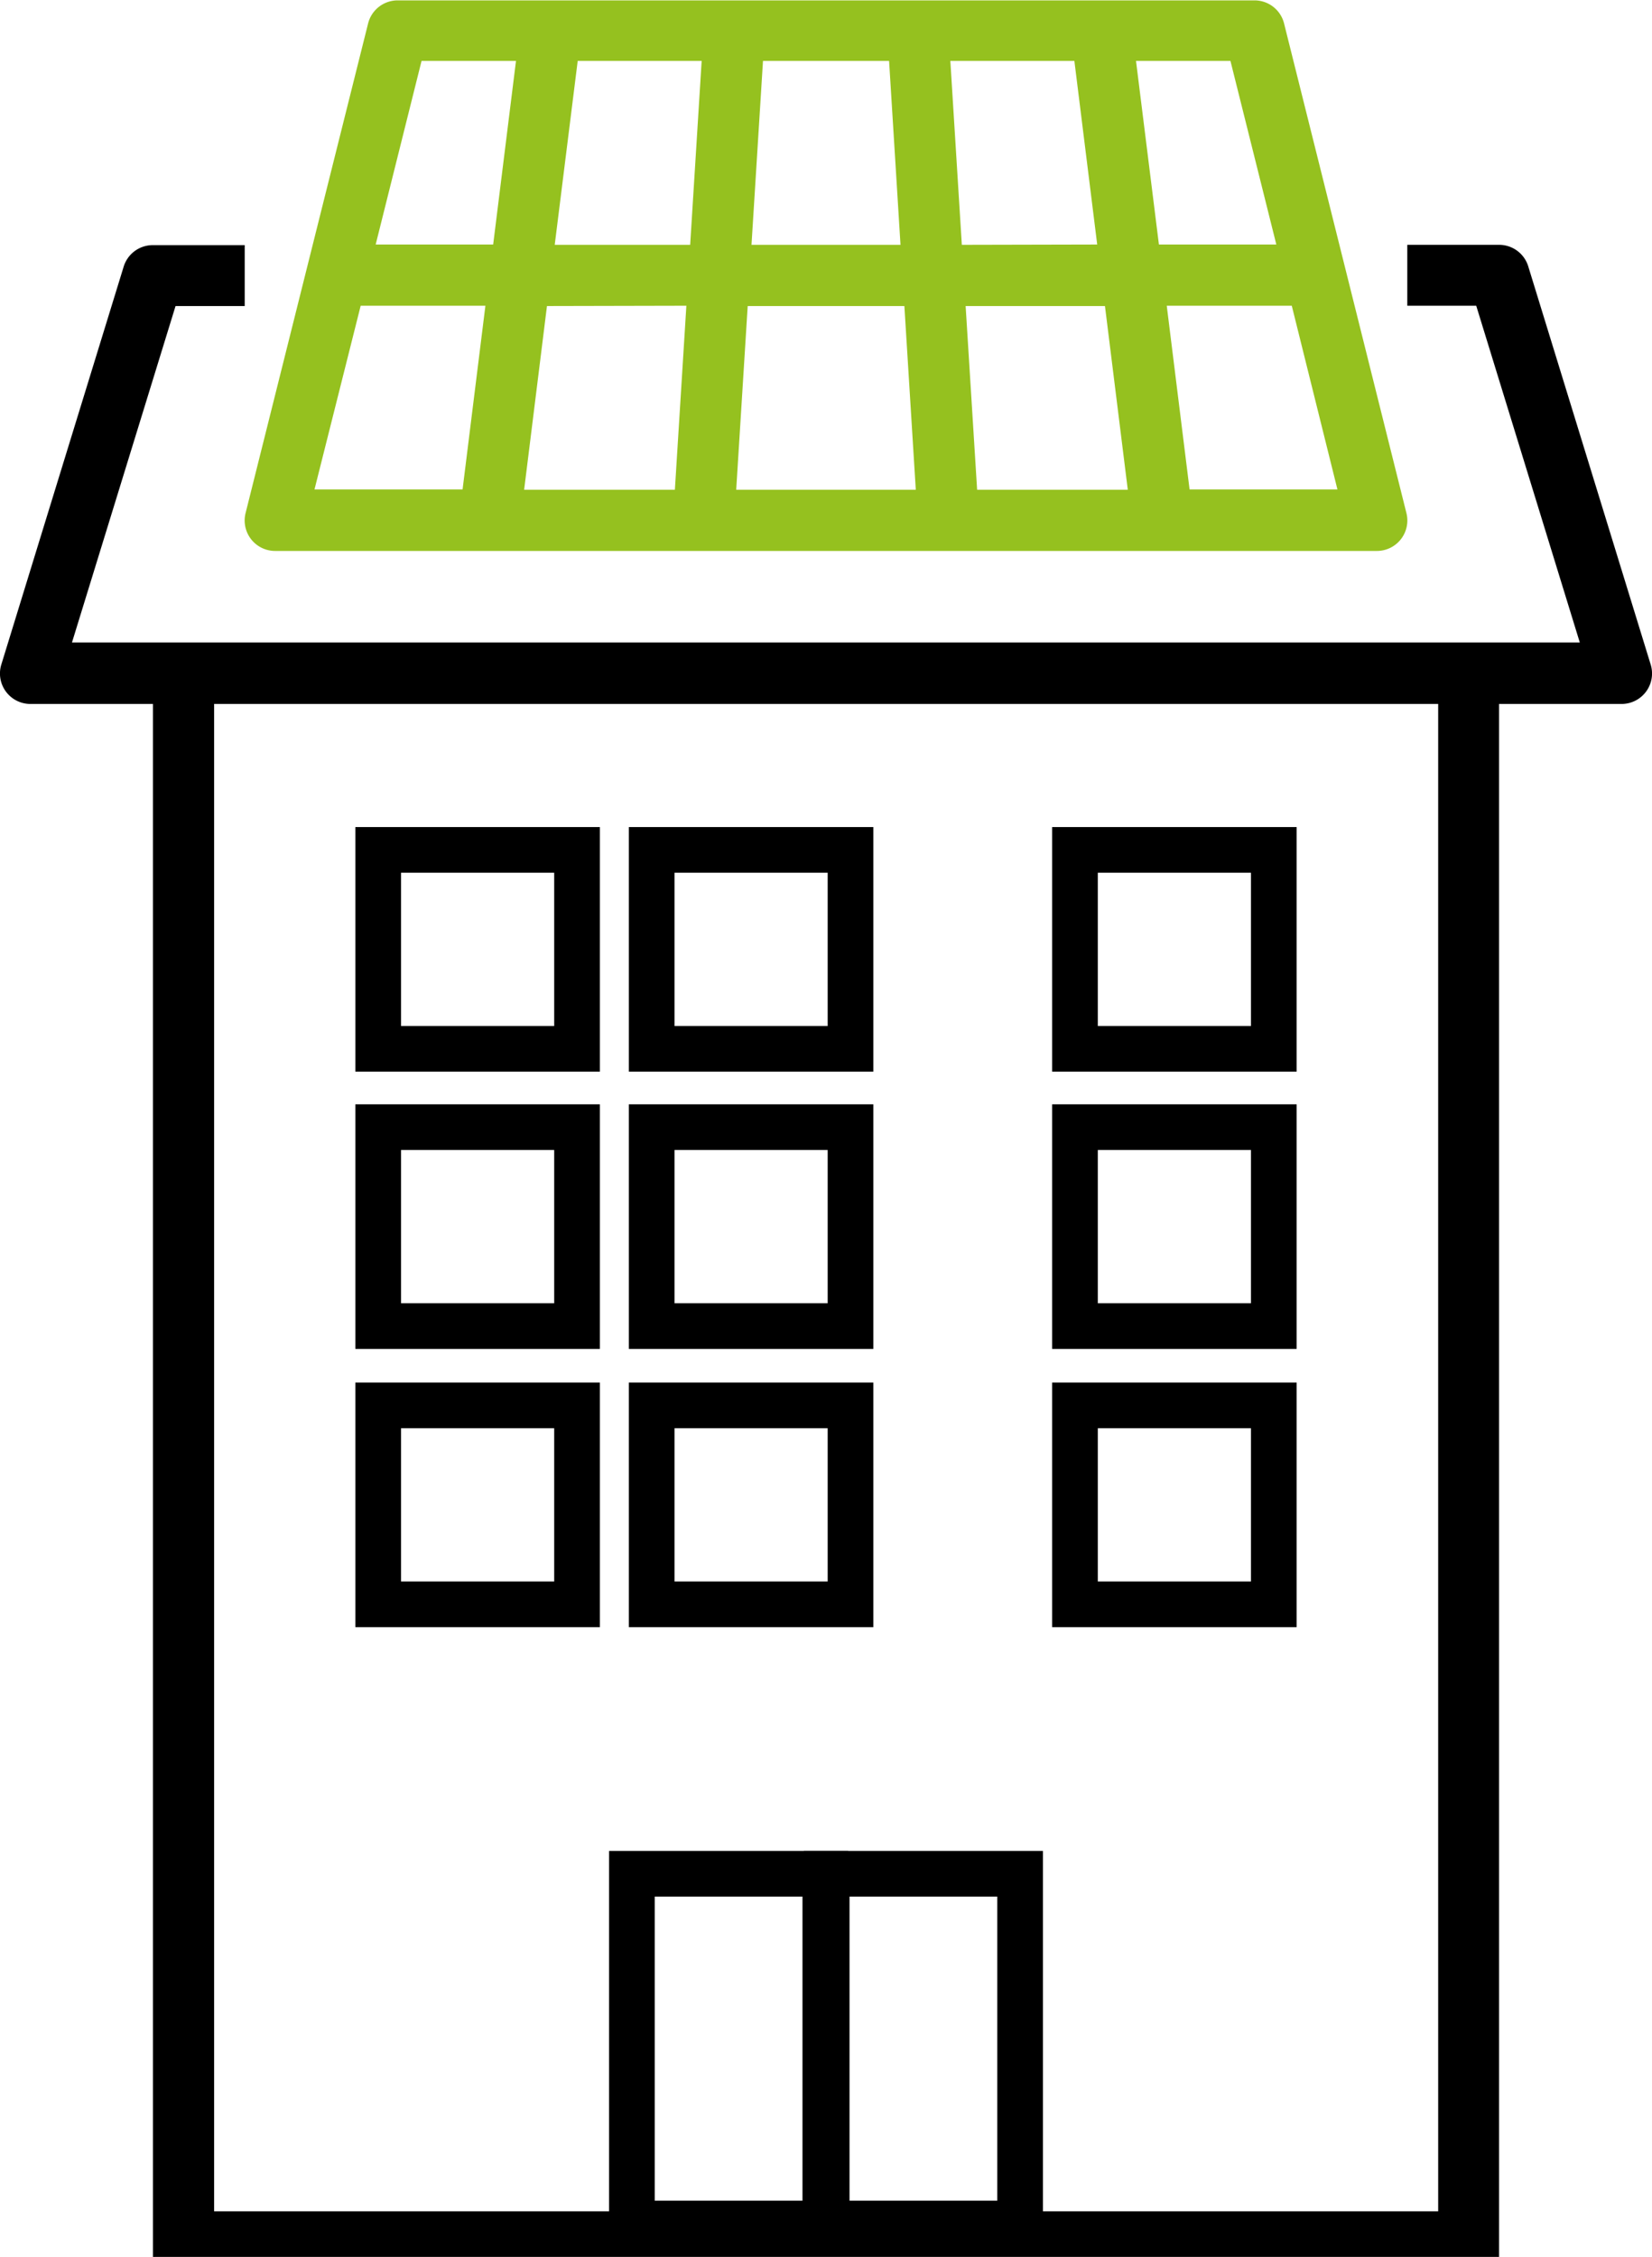 <svg xmlns="http://www.w3.org/2000/svg" viewBox="0 0 217.1 296.46"><defs><style>.cls-1{fill:#95c11f;}.cls-2{fill:none;stroke:#000;stroke-miterlimit:10;stroke-width:6px;}</style></defs><g id="Calque_2" data-name="Calque 2"><g id="&#xD1;&#xEB;&#xEE;&#xE9;_1" data-name="&#xD1;&#xEB;&#xEE;&#xE9; 1"><path class="cls-1" d="M36.18,72.37H180.92a4,4,0,0,0,3.9-5L168.74,3.05a4,4,0,0,0-3.9-3H52.27a4,4,0,0,0-3.9,3.05L32.28,67.37a4,4,0,0,0,3.9,5ZM126.9,40.2h18.31l3,24.13H128.41Zm-6.55,24.13H96.75L98.26,40.2h20.59Zm6.05-32.17L124.89,8h16.3l3,24.12Zm-8.06,0H98.76L100.27,8h16.57Zm-27.64,0H72.9L75.92,8H92.21Zm-.5,8L88.69,64.33H68.88l3-24.13Zm66.13,24.13-3-24.13h16.43l6,24.13Zm11.4-32.17H152.3L149.29,8H161.7ZM55.4,8H67.81l-3,24.12H49.37Zm-8,32.16H63.79l-3,24.13H41.33Z"></path><rect class="cls-2" x="83.04" y="246.13" width="25.42" height="45.94"></rect><rect class="cls-2" x="108.64" y="246.13" width="25.42" height="45.94"></rect><rect class="cls-2" x="49.7" y="111.64" width="26.13" height="26.13"></rect><rect class="cls-2" x="49.7" y="148.06" width="26.13" height="26.13"></rect><rect class="cls-2" x="85.64" y="111.64" width="26.13" height="26.13"></rect><rect class="cls-2" x="85.64" y="148.06" width="26.13" height="26.13"></rect><rect class="cls-2" x="49.7" y="184.61" width="26.13" height="26.13"></rect><rect class="cls-2" x="85.64" y="184.61" width="26.13" height="26.13"></rect><rect class="cls-2" x="141.27" y="111.64" width="26.13" height="26.13"></rect><rect class="cls-2" x="141.27" y="148.06" width="26.13" height="26.13"></rect><rect class="cls-2" x="141.27" y="184.61" width="26.13" height="26.13"></rect><path d="M216.92,87.27,200.84,35A4,4,0,0,0,197,32.16H184.94v8H194l13.61,44.23H9.46L23.07,40.2h9.09v-8H20.1A4,4,0,0,0,16.26,35L.18,87.27A4,4,0,0,0,4,92.47H20.1v204H197v-204h16.08a4,4,0,0,0,3.84-5.2ZM28.14,92.47H189v198H28.14Z"></path></g></g></svg>
